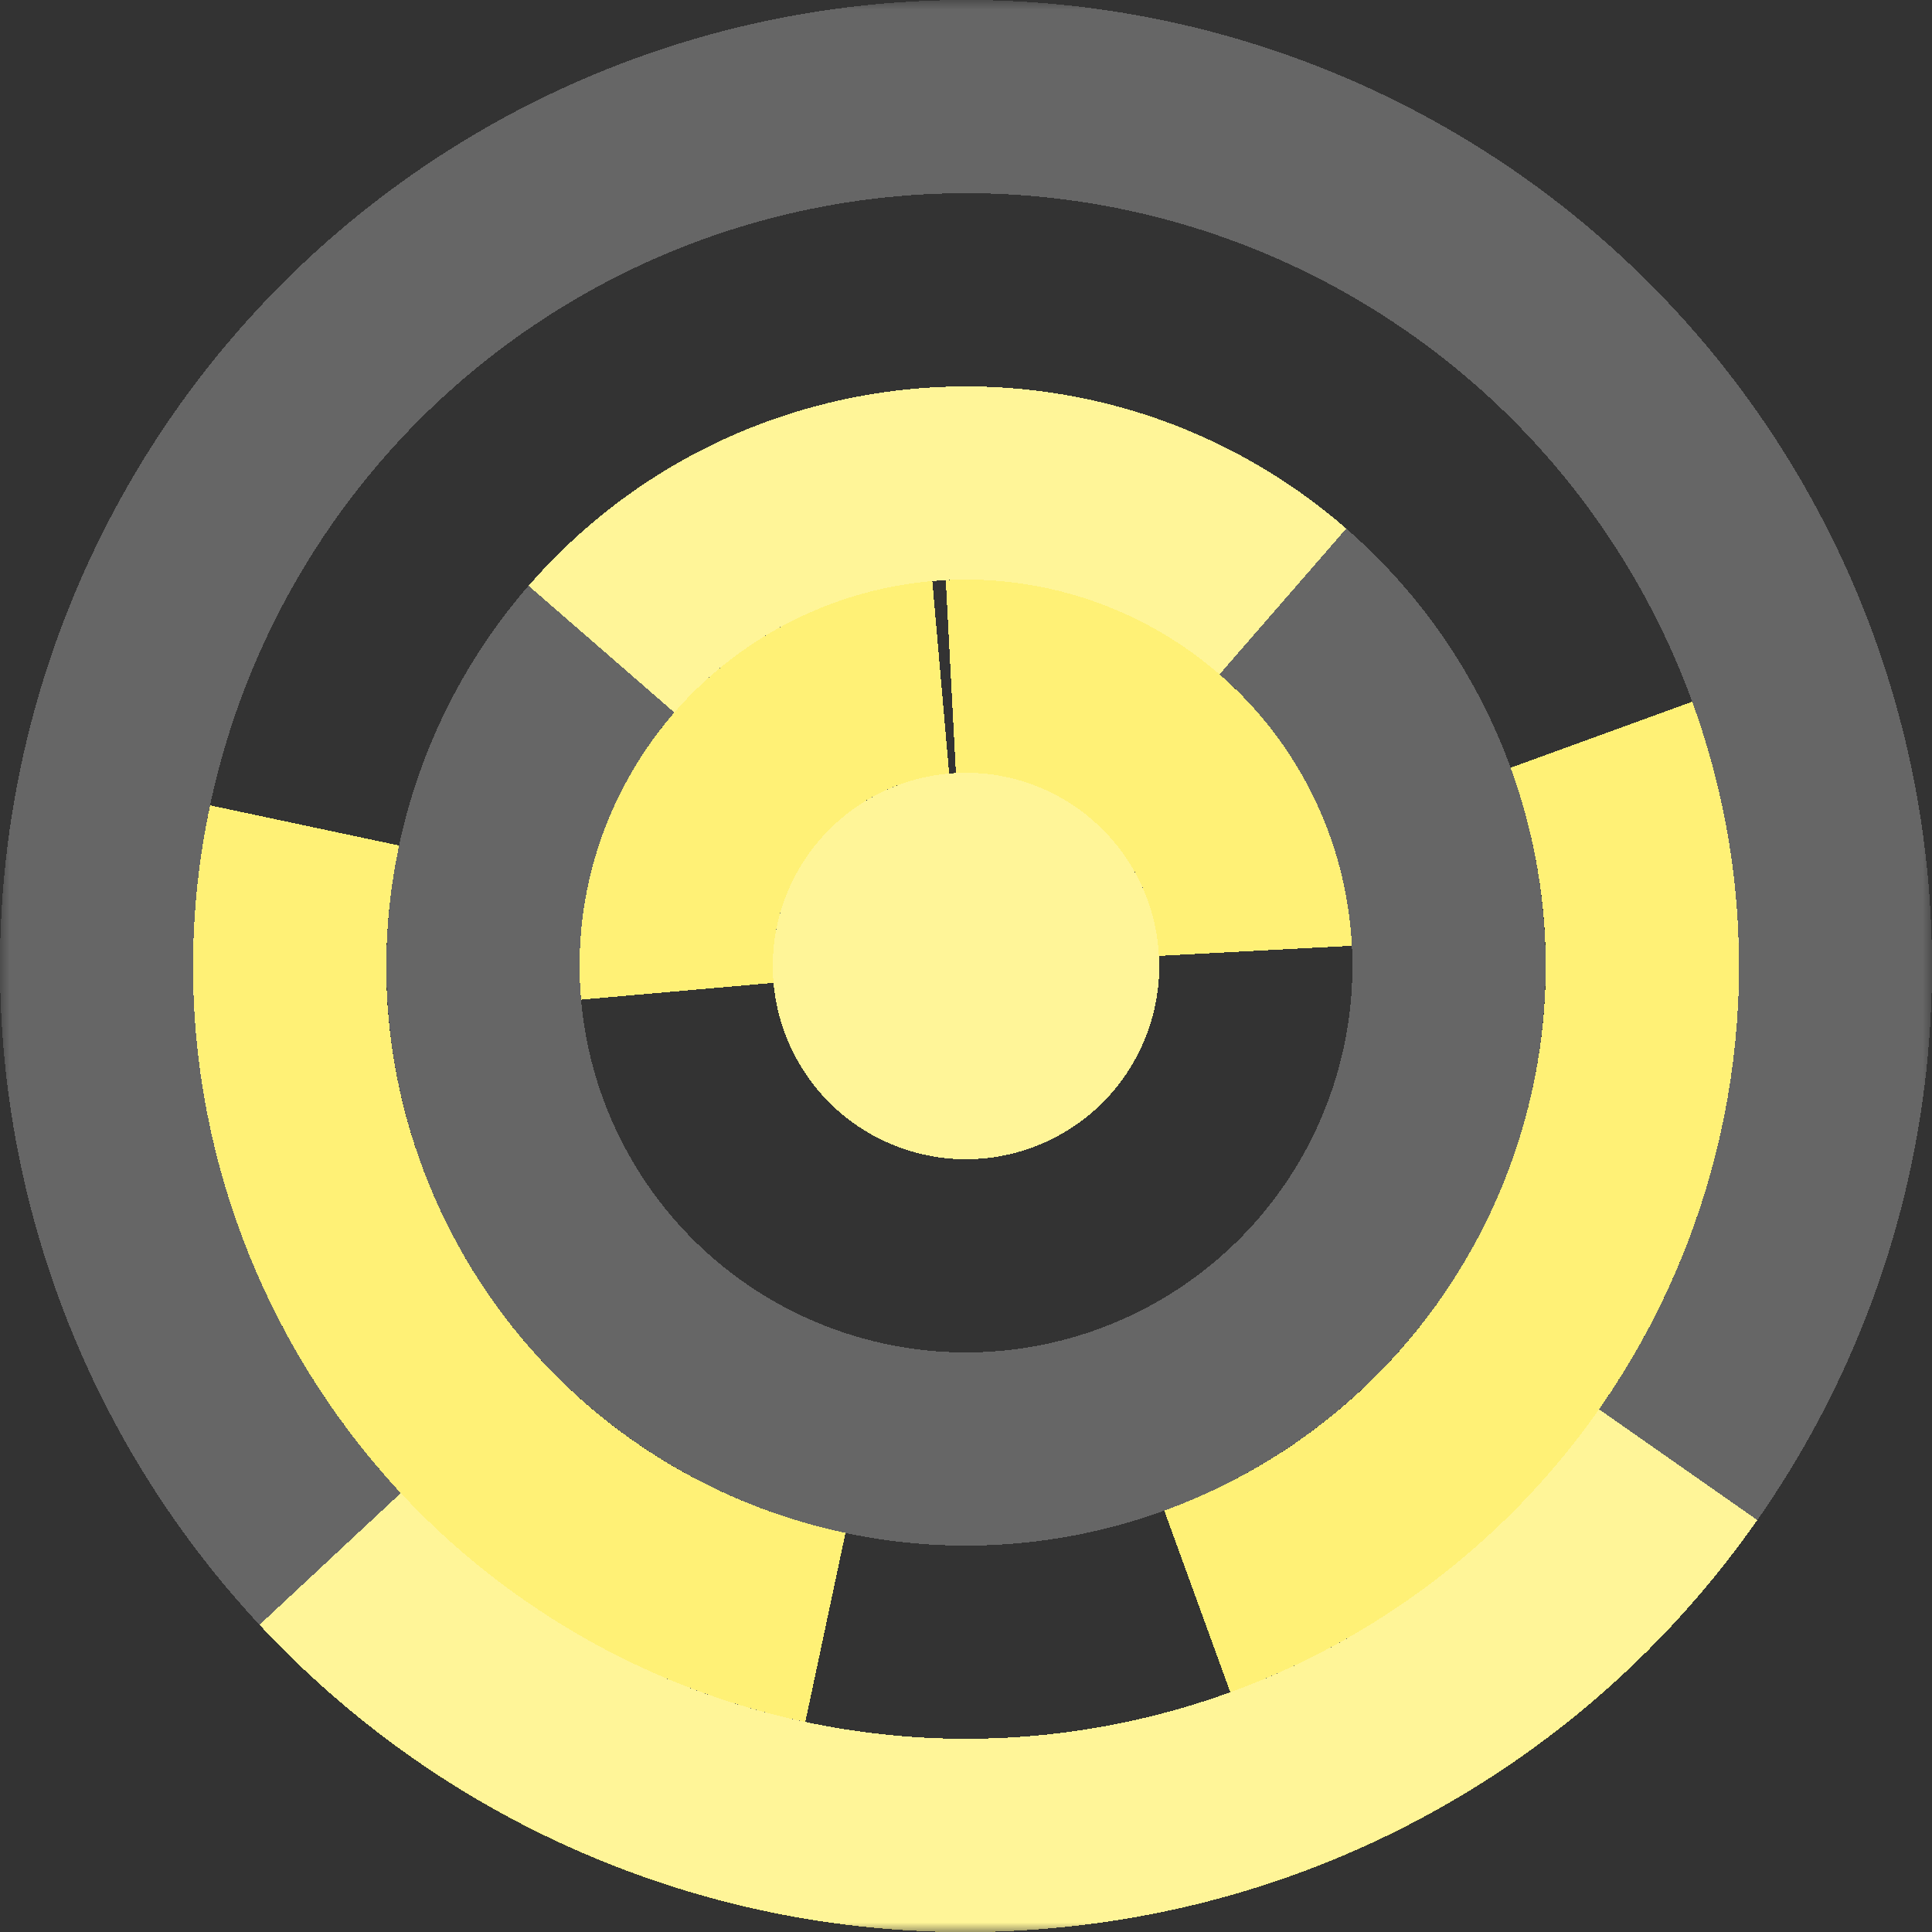 <svg xmlns="http://www.w3.org/2000/svg" viewBox="0 0 100 100" fill="none" shape-rendering="crispEdges"><rect x="0" y="0" width="100" height="100" fill="#333333" stroke="none"/><mask id="viewboxMask"><rect width="100" height="100" rx="0" ry="0" x="0" y="0" fill="#fff" /></mask><g mask="url(#viewboxMask)"><g transform="translate(0, 0) rotate(-94 50 50)"><g transform="translate(0, 0) rotate(-39 50 50)"><path d="M50 10V0C22.386 0 0 22.386 0 50h10c0-22.091 17.909-40 40-40Z" fill="#fff176"/></g><g transform="translate(0, 0) rotate(16 50 50)"><path d="M50 10c-22.091 0-40 17.909-40 40h10c0-16.569 13.431-30 30-30V10Z" fill="#fff176"/></g><g transform="translate(0, 0) rotate(135 50 50)"><path d="M50 20c-16.569 0-30 13.431-30 30h10c0-11.046 8.954-20 20-20V20Z" fill="#fff176"/></g><g transform="translate(0, 0) rotate(89 50 50)"><path d="M50 30c-11.046 0-20 8.954-20 20h10c0-5.523 4.477-10 10-10V30Z" fill="#fff176"/></g><g transform="translate(0, 0) rotate(-155 50 50)"><circle cx="50" cy="50" r="10" fill="#fff176"/></g><g transform="matrix(1 0 0 -1 0 100)"><g transform="translate(0, 0) rotate(-39 50 50)"><path d="M50 10V0C22.386 0 0 22.386 0 50h10c0-22.091 17.909-40 40-40Z" fill="#fff176"/></g></g><g transform="matrix(1 0 0 -1 0 100)"><g transform="translate(0, 0) rotate(16 50 50)"><path d="M50 10c-22.091 0-40 17.909-40 40h10c0-16.569 13.431-30 30-30V10Z" fill="#fff176"/></g></g><g transform="matrix(1 0 0 -1 0 100)"><g transform="translate(0, 0) rotate(135 50 50)"><path d="M50 20c-16.569 0-30 13.431-30 30h10c0-11.046 8.954-20 20-20V20Z" fill="#fff176"/></g></g><g transform="matrix(1 0 0 -1 0 100)"><g transform="translate(0, 0) rotate(89 50 50)"><path d="M50 30c-11.046 0-20 8.954-20 20h10c0-5.523 4.477-10 10-10V30Z" fill="#fff176"/></g></g><g transform="matrix(1 0 0 -1 0 100)"><g transform="translate(0, 0) rotate(-155 50 50)"><circle cx="50" cy="50" r="10" fill="#fff176"/></g></g><circle cx="50" cy="50" r="45" stroke="#fff" stroke-opacity=".25" stroke-width="10" style="mix-blend-mode:lighten"/><circle cx="50" cy="50" r="25" stroke="#fff" stroke-opacity=".25" stroke-width="10" style="mix-blend-mode:lighten"/><circle cx="50" cy="50" r="10" fill="#fff" fill-opacity=".25" style="mix-blend-mode:lighten"/></g></g></svg>
